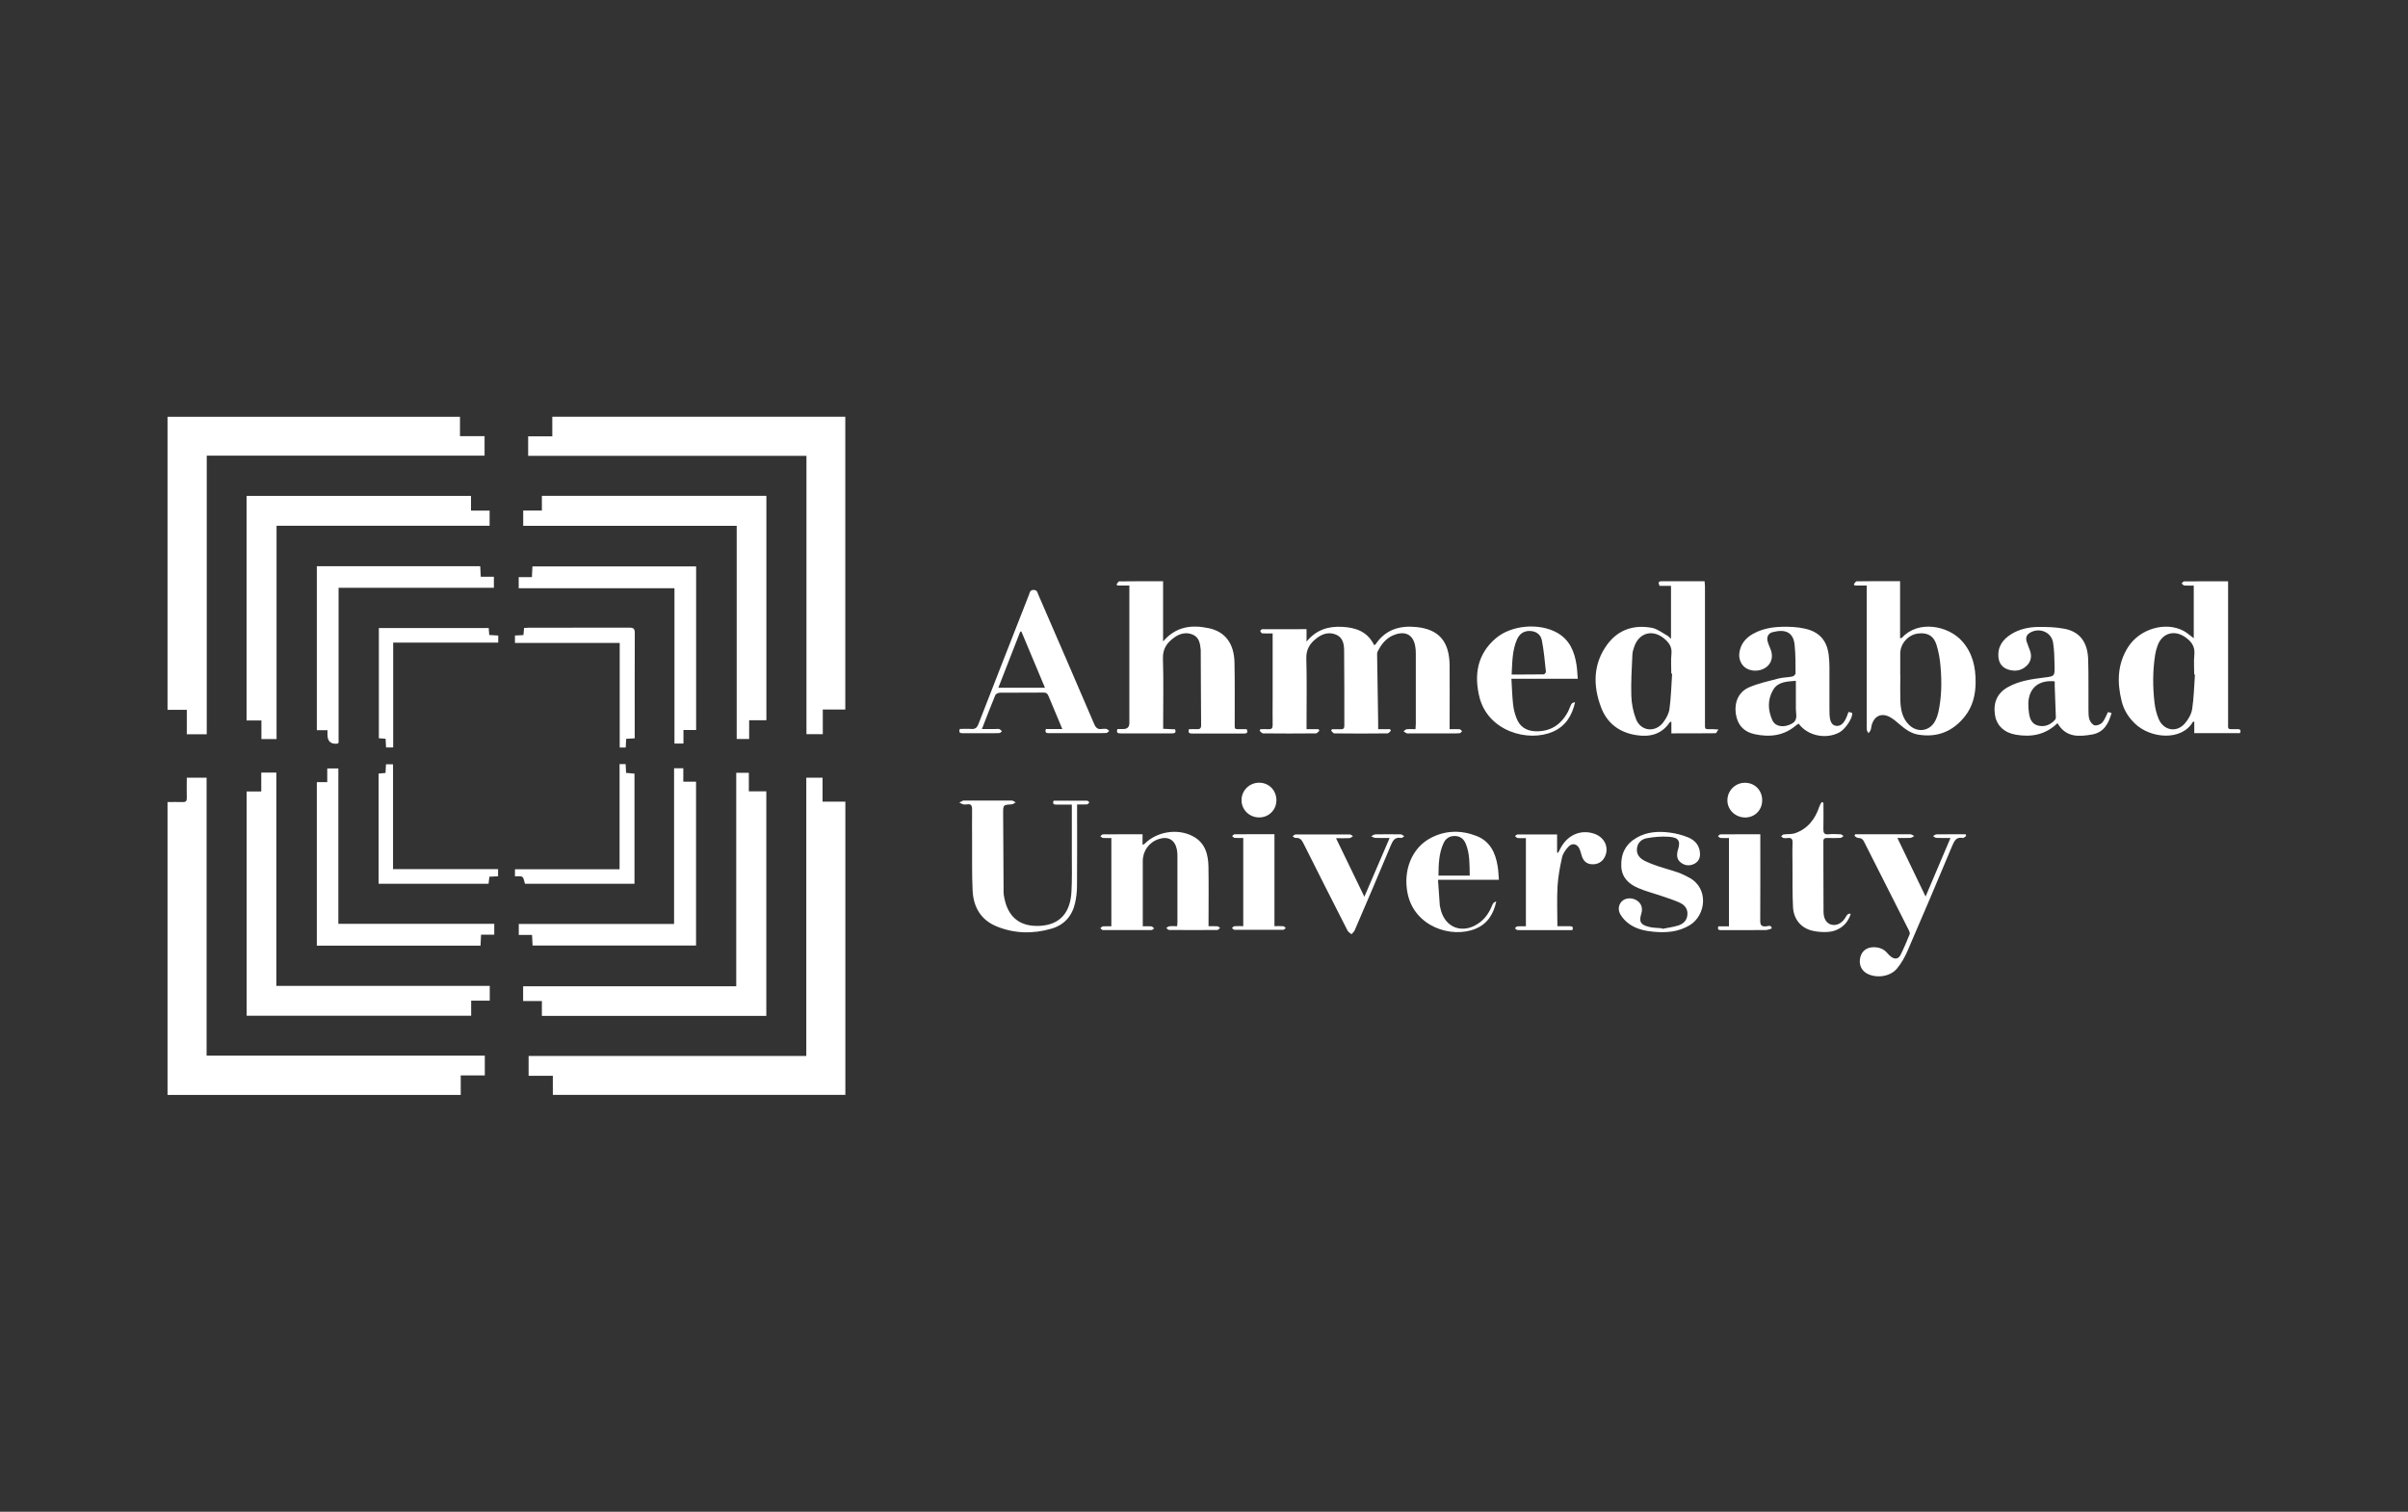 <svg xmlns="http://www.w3.org/2000/svg" viewBox="0 0 321.11 201.62" data-name="Layer 1" id="Layer_1"><rect x="0" y="0" width="321.11" height="201.62" fill="#333333" stroke="none"/><defs><style>      .cls-1 {        fill: #fff;      }    </style></defs><path d="m22.34,146.04v-39.07c.67,0,1.34-.02,2.01,0,.44.02.57-.14.56-.57-.03-.88,0-1.76,0-2.68h2.64v37.07h37.1v2.64h-3.21v2.6H22.34Z" class="cls-1"></path><path d="m27.57,97.93h-2.66v-3.26h-2.57v-39.08h39v2.58h3.28v2.6H27.57v37.16Z" class="cls-1"></path><path d="m107.54,60.8h-37.11v-2.61h3.22v-2.61h39.07v39.05h-3v3.29h-2.18v-37.13Z" class="cls-1"></path><path d="m107.52,140.83v-37.11h2.17v3.2h3.04v39.1h-39.01v-2.54h-3.23v-2.65h37.04Z" class="cls-1"></path><path d="m62.81,66.14v1.96h2.48v2.02h-28.41v28.45h-2.02v-2.48h-1.98v-29.95h29.93Z" class="cls-1"></path><path d="m32.89,135.48v-29.92h1.95v-2.52h2.01v28.45h28.46v1.97h-2.48v2.01h-29.94Z" class="cls-1"></path><path d="m69.76,68.09h2.5v-1.96h29.94v29.93h-2.3v2.5h-1.66v-28.43h-28.47v-2.05Z" class="cls-1"></path><path d="m72.26,135.48v-1.97h-2.5v-1.97h28.42v-28.47h1.68v2.47h2.33v29.95h-29.93Z" class="cls-1"></path><path d="m193.32,97.25c.51,0,.92-.02,1.33.01.11,0,.21.17.32.26-.11.1-.2.26-.32.27-.37.04-.74.02-1.11.02-1.85,0-3.71,0-5.56,0-.12,0-.26.03-.37,0-.16-.06-.3-.18-.45-.28.14-.09.28-.25.43-.27.36-.04.73-.01,1.17-.01.02-.27.04-.49.04-.7,0-3.13,0-6.26,0-9.39,0-.35-.02-.7-.09-1.04-.27-1.39-1.19-1.94-2.55-1.53-1.21.37-1.94,1.26-2.47,2.35-.05.1-.05.24-.05.36.04,3.03.09,6.05.14,9.08,0,.26,0,.53,0,.87h1.58c.04.07.08.14.12.21-.15.12-.3.35-.45.35-2.37.03-4.74.03-7.11,0-.14,0-.27-.24-.41-.36.03-.06.07-.13.1-.19.38,0,.77-.02,1.15,0,.36.02.51-.1.51-.49-.01-3.32.01-6.63-.03-9.95,0-.84-.12-1.75-1.03-2.16-.93-.41-1.83-.16-2.61.44-.89.67-1.43,1.47-1.4,2.7.08,2.86.03,5.73.03,8.59,0,.26,0,.52,0,.86h1.6c.04.07.08.14.11.21-.15.12-.3.35-.46.35-2.35.02-4.7.03-7.05,0-.16,0-.31-.23-.46-.35.04-.07.07-.14.11-.21.37,0,.73-.02,1.1,0,.41.03.53-.15.53-.54-.02-1.19,0-2.39,0-3.58,0-2.62,0-5.23,0-7.85,0-.24,0-.48,0-.8-.51,0-.94.02-1.37-.01-.11,0-.23-.18-.28-.3-.02-.05.15-.25.24-.25,1.95-.01,3.9-.01,5.93-.01v1.66c1.32-1.61,2.93-2.06,4.73-1.97,1.82.09,3.41.62,4.29,2.45.09-.06.17-.09.21-.15,1.32-1.97,3.26-2.5,5.45-2.27,3,.31,4.37,1.95,4.4,5.13.02,2.6,0,5.19,0,7.79,0,.2,0,.41,0,.71Z" class="cls-1"></path><path d="m150.59,78.09h-1.57l-.13-.14c.12-.14.23-.41.35-.41,1.93-.03,3.86-.02,5.86-.02v8.03c1.73-2.03,3.85-2.25,6.12-1.76,2.15.46,3.34,2.03,3.4,4.54.06,2.68.02,5.35.03,8.03,0,.98-.1.89.9.89.22,0,.45,0,.69,0,.19.41.1.58-.35.58-2.31,0-4.61,0-6.92,0-.36,0-.57-.08-.42-.58.33,0,.7-.02,1.06,0,.38.02.56-.09.56-.51-.03-3.31-.03-6.63-.05-9.94,0-.04,0-.08,0-.12-.08-.82-.19-1.65-1.04-2.03-.86-.38-1.71-.17-2.46.35-.96.68-1.58,1.49-1.54,2.81.09,2.84.03,5.68.03,8.52,0,.27,0,.53,0,.87.56.03,1.08.05,1.59.07.15.41.01.54-.38.54-2.31,0-4.61,0-6.92,0-.39,0-.54-.12-.39-.58.25,0,.51,0,.77,0q.82,0,.82-.79c0-4.04,0-8.07,0-12.11,0-1.83,0-3.67,0-5.5,0-.22,0-.44,0-.76Z" class="cls-1"></path><path d="m298.7,97.78h-6.09v-1.53c-.11.01-.17,0-.18.02-1.5,2.59-5.66,2.26-7.77.2-.85-.83-1.45-1.8-1.73-2.94-.63-2.5-.58-4.96.84-7.21,1.56-2.47,5.04-3.47,7.43-2.17.46.25.86.62,1.34.97v-7.02c-.41,0-.83.02-1.25-.01-.13-.01-.25-.18-.37-.27.11-.1.21-.27.32-.28,1.93-.02,3.86-.01,5.88-.01v.77c0,5.97,0,11.95,0,17.92,0,1.18-.15,1.01,1.01,1.03.08,0,.17,0,.25,0,.39-.02.47.17.33.54Zm-6-7.82s-.07,0-.1,0c0-.89-.07-1.78.02-2.65.12-1.16-.48-1.86-1.35-2.42-1.43-.91-2.97-.39-3.55,1.2-.15.4-.26.83-.33,1.25-.33,2.13-.33,4.27-.08,6.4.09.75.27,1.51.57,2.19.66,1.51,2.38,1.81,3.46.57.47-.53.88-1.25.99-1.94.23-1.52.26-3.06.37-4.6Z" class="cls-1"></path><path d="m222.83,85.2v-7.06h-1.53c-.14-.36-.22-.62.26-.62,1.89,0,3.79,0,5.75,0,.02.29.05.55.05.81,0,5.95,0,11.91,0,17.86,0,1.25-.11,1.04,1.05,1.06.18,0,.36.02.74.04-.17.24-.27.5-.37.5-1.95.02-3.9.02-5.9.02v-1.56c-.11.04-.19.04-.21.07-1.09,1.65-2.7,2.01-4.5,1.72-2.23-.35-3.87-1.59-4.66-3.69-1.1-2.9-1.08-5.82.83-8.41,1.46-1.98,3.58-2.66,5.97-2.2.71.14,1.35.66,2.01,1.02.17.09.29.25.52.45Zm.14,4.65s-.06,0-.1,0c0-.89-.07-1.78.02-2.65.1-.94-.35-1.52-.99-2.05-1.52-1.26-3.34-.76-3.97,1.1-.12.35-.24.72-.25,1.08-.08,1.83-.2,3.66-.14,5.48.03,1.05.25,2.14.63,3.11.64,1.62,2.57,1.82,3.62.43.4-.53.76-1.18.84-1.82.21-1.54.24-3.11.35-4.67Z" class="cls-1"></path><path d="m248.92,78.09h-1.58c-.05-.05-.1-.1-.14-.15.13-.14.25-.41.38-.41,1.91-.03,3.82-.02,5.8-.02v7.62c.15-.05.24-.05.28-.1,2.1-2.34,6.14-1.62,8,.5,1.4,1.58,1.81,3.47,1.79,5.5-.01,1.62-.38,3.16-1.39,4.46-1.59,2.04-3.68,2.91-6.25,2.49-.97-.16-1.73-.72-2.46-1.34-.41-.35-.81-.71-1.27-.97-1.14-.65-2.13-.22-2.49,1.04-.06.22-.06.45-.14.66-.06.16-.19.28-.29.42-.08-.16-.21-.31-.22-.48-.03-.35-.01-.7-.01-1.05,0-5.75,0-11.49,0-17.24,0-.28,0-.57,0-.94Zm4.49,11.99c0,1.09-.03,2.18,0,3.27.04,1.23.23,2.43,1.18,3.34,1.12,1.09,2.75.83,3.47-.54.19-.36.33-.76.42-1.15.44-1.99.47-4,.3-6.02-.08-1-.24-2-.54-2.96-.38-1.25-1.26-1.7-2.53-1.52-1.29.19-2.31,1.37-2.31,2.67,0,.97,0,1.93,0,2.9Z" class="cls-1"></path><path d="m65.91,123.2v1.46h-1.76c-.03.51-.05.97-.07,1.46h-21.83v-21.81h1.39v-1.82h1.48v20.72h20.79Z" class="cls-1"></path><path d="m89.89,102.46h1.23v1.79h1.7v21.86h-21.8c-.02-.46-.04-.9-.07-1.42h-1.77v-1.46h20.71v-20.78Z" class="cls-1"></path><path d="m45.15,99.07c-.11.08-.13.11-.15.11q-1.32.14-1.33-1.17c0-.18,0-.37,0-.62h-1.42v-21.87h21.79c.02.46.05.9.07,1.4h1.75v1.47h-20.71v20.68Z" class="cls-1"></path><path d="m92.83,75.53v21.83h-1.69v1.81h-1.2v-20.72h-20.77v-1.48h1.76c.03-.51.05-.95.07-1.43h21.82Z" class="cls-1"></path><path d="m246.51,94.95c.18.05.33.09.46.12.2.52-.84,2.13-1.63,2.58-1.8,1.01-4.3.5-5.49-1.14-.11.08-.24.14-.34.23-1.62,1.4-3.52,1.61-5.52,1.18-1.49-.32-2.32-1.29-2.52-2.76-.21-1.5.38-2.89,1.77-3.49,1.25-.54,2.61-.83,3.94-1.18.59-.15,1.23-.14,1.83-.26.17-.03.43-.28.43-.42,0-1.25,0-2.51-.12-3.76-.16-1.74-1.24-2.18-2.94-1.74-.57.15-.81.62-.67,1.21.09.38.27.73.41,1.1.33.86.17,1.7-.46,2.26-.68.61-1.83.75-2.67.32-.73-.37-1.15-1.2-1.05-2.07.14-1.18.8-2.01,1.8-2.58,1.67-.94,3.49-1.02,5.34-.93.53.03,1.07.1,1.59.22,1.92.42,2.95,1.56,3.19,3.51.06.53.1,1.07.1,1.6.01,1.87,0,3.75,0,5.62,0,.23,0,.45.01.68.04.98.3,1.45.83,1.55.6.11,1.09-.29,1.45-1.18.08-.21.16-.42.25-.66Zm-7.04-4.15c-1.21.1-2.38.12-3.02,1.21-.77,1.31-.71,2.72-.09,4.08.33.72,1.24.94,2.11.63.92-.32,1.17-.73,1.04-1.68-.02-.18-.03-.37-.03-.55,0-1.21,0-2.41,0-3.69Z" class="cls-1"></path><path d="m274.37,96.45c-1.61,1.56-3.49,1.89-5.55,1.54-1.55-.26-2.56-1.23-2.78-2.59-.27-1.7.3-2.97,1.72-3.76,1.49-.83,3.15-1.07,4.8-1.27,1.42-.18,1.45-.15,1.42-1.6-.02-1.03-.04-2.06-.2-3.07-.23-1.43-1.89-2.07-3.13-1.28-.42.27-.54.67-.4,1.13.13.43.33.84.47,1.27.25.75.1,1.44-.47,1.98-.69.66-1.53.78-2.42.51-.75-.23-1.22-.76-1.32-1.55-.18-1.45.52-2.45,1.69-3.18,1.08-.67,2.3-.94,3.54-.96,1.19-.02,2.4.02,3.56.24,2.03.39,3.08,1.77,3.16,4.06.07,2.26.02,4.53.04,6.79,0,.43,0,.89.14,1.28.11.31.42.7.69.75.31.06.79-.13,1.01-.37.33-.37.49-.89.76-1.4.12.03.28.07.48.12-.39,1.43-1.05,2.6-2.59,2.87-1.74.3-3.49.44-4.62-1.51Zm-.37-5.58c-2.15-.21-3.46.9-3.52,2.95-.01.43.03.86.09,1.29.11.74.35,1.43,1.17,1.65.87.23,1.62-.05,2.24-.69.1-.1.18-.28.17-.42-.04-1.37-.1-2.75-.15-4.12,0-.22,0-.44,0-.66Z" class="cls-1"></path><path d="m161.17,123.53c.44,0,.81-.02,1.17.01.13.01.24.14.36.22-.12.1-.25.27-.37.27-2.14.02-4.28.02-6.43,0-.13,0-.25-.17-.38-.26.14-.08.27-.22.41-.23.32-.04.66-.01,1.04-.01.02-.2.04-.38.04-.56,0-2.95,0-5.89,0-8.84,0-.29-.02-.58-.08-.86-.26-1.26-1.16-1.77-2.39-1.37-1.31.42-2.15,1.58-2.15,2.95,0,2.62,0,5.23,0,7.85,0,.24,0,.49,0,.84.42,0,.79-.02,1.14.01.13.01.25.17.38.27-.12.08-.24.22-.36.22-2.16.01-4.33.01-6.49,0-.11,0-.22-.16-.33-.24.11-.09.22-.24.34-.25.36-.03.73-.01,1.13-.01v-11.77c-.39,0-.75.02-1.12-.01-.12-.01-.23-.15-.35-.23.11-.09.22-.25.33-.25,1.75-.02,3.49-.01,5.3-.01v1.41c.15-.08.23-.1.28-.15,1.63-1.64,4.42-2.08,6.45-.99,1.63.87,2.03,2.41,2.06,4.08.04,2.37.01,4.74.01,7.11,0,.24,0,.48,0,.8Z" class="cls-1"></path><path d="m139.51,97.23h2.15c-.21-.5-.38-.91-.55-1.32-.43-1.02-.87-2.05-1.29-3.08-.13-.33-.31-.47-.68-.46-1.94.02-3.87,0-5.81.02-.21,0-.54.16-.61.33-.6,1.44-1.15,2.9-1.78,4.51.64,0,1.2,0,1.76,0,.19,0,.38-.04.55.01.14.04.24.19.36.28-.11.09-.22.25-.34.25-.53.03-1.07.02-1.61.02-1.09,0-2.18,0-3.27,0-.34,0-.58-.06-.4-.57.48,0,.99-.04,1.5,0,.54.05.79-.15.99-.66,2.23-5.76,4.49-11.5,6.74-17.25.11-.29.13-.63.61-.63.48,0,.51.34.63.63,2.49,5.74,4.98,11.48,7.44,17.23.22.52.48.77,1.04.68.2-.03.42-.04.61,0,.14.03.25.18.37.27-.13.09-.25.26-.38.27-.55.03-1.11.02-1.67.02-1.98,0-3.95,0-5.93,0-.34,0-.66.01-.46-.58Zm-.16-5.5c-1.07-2.55-2.11-5.03-3.15-7.51-.05,0-.1.01-.15.02-.97,2.47-1.93,4.95-2.92,7.49h6.22Z" class="cls-1"></path><path d="m142.95,107.31c-.73,0-1.41,0-2.08,0-.33,0-.54-.06-.37-.52,1.47,0,2.97,0,4.46,0,.1,0,.2.13.31.21-.1.1-.19.27-.3.28-.42.03-.85.01-1.34.01,0,.33,0,.55,0,.77,0,3.36.02,6.71-.01,10.07,0,.78-.09,1.57-.26,2.32-.39,1.72-1.45,2.92-3.15,3.41-2.44.71-4.9.67-7.27-.29-2.12-.85-3.13-2.57-3.24-4.78-.11-2.22-.05-4.45-.07-6.67,0-1.38-.02-2.76,0-4.14.01-.53-.12-.79-.68-.7-.16.02-.34.03-.49,0-.18-.05-.35-.15-.53-.24.17-.09.33-.18.5-.27.02,0,.04,0,.06,0,2.14,0,4.28,0,6.43,0,.18,0,.35.15.52.24-.17.09-.33.25-.51.26-1.15.07-1.16.06-1.16,1.21.01,3.52.03,7.04.06,10.56,0,.24.05.49.1.73.51,2.6,2.13,3.86,4.77,3.71,2.58-.15,4.03-1.68,4.18-4.56.09-1.64.05-3.29.05-4.94,0-1.98,0-3.95,0-5.93,0-.22,0-.45,0-.76Z" class="cls-1"></path><path d="m210.4,90.53h-8.85c.07,1.17.1,2.3.22,3.41.07.63.23,1.26.46,1.85.43,1.13,1.31,1.7,2.53,1.74,1.95.06,3.35-.83,4.28-2.51.2-.36.31-.76.51-1.12.08-.14.28-.22.49-.24-.4,1.77-1.25,3.17-2.92,3.91-3.35,1.49-8.7-.06-9.83-4.58-.74-2.98-.3-5.76,2.19-7.87,2.09-1.77,5.78-2.07,8.17-.73,1.66.94,2.31,2.5,2.58,4.28.09.59.11,1.18.17,1.87Zm-8.81-.57c1.47,0,2.86,0,4.26-.02.11,0,.31-.23.3-.34-.15-1.41-.27-2.82-.54-4.2-.15-.78-.78-1.24-1.64-1.25-.82,0-1.36.42-1.68,1.14-.64,1.47-.62,3.03-.71,4.67Z" class="cls-1"></path><path d="m260.13,111.76c-.72,0-1.31.02-1.9-.01-.16,0-.31-.16-.46-.24.15-.08.31-.23.46-.23,1.29-.02,2.59-.01,3.88-.01.03.07.06.14.09.21-.15.1-.32.3-.45.28-.84-.16-1.11.32-1.4,1-1.96,4.69-3.95,9.37-5.97,14.04-.36.84-.83,1.67-1.41,2.37-.89,1.09-2.72,1.34-3.97.69-.81-.42-1.16-1.26-.92-2.21.21-.83.87-1.32,1.78-1.32.74,0,1.37.24,1.85.82.13.16.28.31.44.43.51.4,1,.35,1.29-.22.45-.9.84-1.83,1.22-2.77.05-.13-.03-.36-.11-.51-1.99-3.95-4-7.9-5.99-11.85-.18-.35-.39-.47-.76-.47-.17,0-.33-.17-.5-.27.03-.07.06-.15.09-.22.55,0,1.1,0,1.66,0,1.9,0,3.79,0,5.69,0,.18,0,.36.15.53.23-.17.09-.34.24-.52.25-.53.03-1.06.01-1.73.01,1.26,2.63,2.47,5.13,3.76,7.81,1.12-2.65,2.19-5.15,3.32-7.81Z" class="cls-1"></path><path d="m207.66,123.53c.6,0,1.13,0,1.66,0,.34,0,.53.09.35.52-2.04,0-4.09,0-6.15,0-.39,0-.78.02-1.17-.01-.12,0-.23-.15-.34-.24.11-.09.22-.24.34-.25.36-.03.73-.01,1.13-.01v-11.76c-.37,0-.74.02-1.09-.01-.13-.01-.25-.18-.37-.27.12-.07.25-.21.37-.21,1.73-.01,3.45,0,5.25,0v2.41s.1.02.14.04c.1-.19.19-.37.29-.56.9-1.77,2.64-2.57,4.42-2.02,1.47.45,2.15,1.87,1.5,3.15-.33.66-.98,1.01-1.72.96-.74-.05-1.15-.48-1.35-1.15-.09-.29-.16-.6-.28-.88-.3-.69-.97-.87-1.48-.32-.37.39-.73.89-.85,1.4-.29,1.28-.53,2.58-.61,3.88-.1,1.74-.02,3.5-.02,5.36Z" class="cls-1"></path><path d="m199.89,117.34h-8.13c.08,1.19.16,2.31.24,3.42,0,.08.04.16.05.24.51,2.78,3.07,3.73,5.33,1.99.81-.62,1.3-1.47,1.67-2.4.07-.17.26-.3.48-.37-.35,1.68-1.18,3.01-2.79,3.66-3.24,1.31-8.12-.31-9.03-4.7-.64-3.11.57-6.11,3.1-7.43,1.98-1.03,4.05-1.05,6.1-.25,1.78.7,2.51,2.22,2.8,4,.1.58.11,1.17.17,1.83Zm-3.9-.56c-.03-1.46.03-2.88-.52-4.23-.26-.65-.74-1.04-1.46-1.05-.71-.02-1.23.33-1.52.97-.62,1.36-.65,2.81-.67,4.31h4.17Z" class="cls-1"></path><path d="m221.65,123.89c.72-.15,1.46-.24,2.16-.46.68-.22,1.17-.69,1.21-1.47.05-.77-.39-1.27-1.01-1.56-.78-.36-1.61-.62-2.43-.9-1.05-.36-2.14-.63-3.15-1.07-1.25-.54-2.18-1.41-2.23-2.91-.07-1.68.6-2.96,2.06-3.8,1.37-.79,2.87-.87,4.38-.68.83.1,1.66.32,2.44.63.97.39,1.61,1.12,1.62,2.26,0,.63-.3,1.07-.85,1.32-.62.28-1.22.18-1.74-.23-.48-.38-.52-.9-.42-1.46,0-.04.03-.08.04-.12.41-1.27.16-1.74-1.19-1.84-.97-.07-1.97.02-2.93.19-.68.12-1.24.58-1.32,1.37-.09.82.39,1.33,1.05,1.66.59.29,1.21.52,1.83.73.86.29,1.74.51,2.59.81.5.17.98.42,1.46.67,2.71,1.42,2.28,5.06.1,6.37-1.53.92-3.19,1.03-4.9.86-1.14-.11-2.25-.37-3.19-1.05-.44-.32-.84-.74-1.12-1.2-.42-.67-.27-1.43.23-1.86.49-.42,1.29-.45,1.91-.07.62.39.85,1.02.62,1.77-.33,1.1-.11,1.48,1,1.76.2.05.4.09.61.11.39.04.78.06,1.17.09,0,.02.01.05.02.07Z" class="cls-1"></path><path d="m243.16,107.06c0,1.17.02,2.34-.01,3.51-.01.52.12.75.68.7.53-.05,1.07-.03,1.6,0,.14,0,.28.15.41.23-.13.09-.26.24-.39.25-.6.03-1.19.03-1.79.01-.35,0-.52.09-.51.49.01,3.11,0,6.22.02,9.33,0,.99.42,1.6,1.08,1.75.74.17,1.47-.25,1.93-1.11q.25-.46.62-.34c-.39,1.34-1.53,2.3-3.02,2.41-.67.05-1.37,0-2.02-.14-1.55-.34-2.57-1.5-2.66-3.16-.1-1.91-.05-3.83-.07-5.74,0-.95-.03-1.9.01-2.84.02-.53-.17-.71-.67-.64-.18.02-.38.03-.55-.01-.11-.02-.2-.14-.3-.22.11-.09.21-.24.33-.25.51-.07,1.05,0,1.52-.16,1.7-.6,2.69-1.89,3.24-3.56.07-.21.2-.4.31-.6.08.03.17.07.25.1Z" class="cls-1"></path><path d="m178.15,111.77c1.28,2.65,2.5,5.16,3.79,7.83,1.14-2.65,2.23-5.17,3.37-7.84-.7,0-1.3.02-1.91-.01-.19,0-.37-.15-.55-.22.19-.09.38-.25.57-.25,1.13-.02,2.26-.02,3.4,0,.15,0,.29.17.44.26-.14.08-.3.24-.42.22-.8-.15-1.08.3-1.36.96-1.58,3.8-3.21,7.58-4.83,11.36-.09.2-.28.35-.43.52-.18-.16-.43-.29-.53-.5-1.98-3.88-3.95-7.77-5.9-11.67-.23-.46-.48-.72-1.02-.67-.13.01-.27-.15-.4-.23.13-.08.27-.24.4-.24,2.41-.01,4.82-.01,7.23,0,.14,0,.28.15.42.23-.15.09-.3.25-.46.26-.55.03-1.1.01-1.8.01Z" class="cls-1"></path><path d="m68.66,84.76c.41-.02.75-.04,1.14-.06.03-.32.06-.62.09-.95.22-.01.43-.03.63-.03,4.47,0,8.93,0,13.4-.01.56,0,.73.14.73.72-.02,4.41-.01,8.81-.01,13.22,0,.26,0,.52,0,.82-.42.03-.76.05-1.14.07-.02.39-.04.75-.06,1.16h-.8v-13.95h-13.97v-.97Z" class="cls-1"></path><path d="m50.51,83.76h14.66c.02.29.04.59.07.93.41.02.79.05,1.2.07v.95h-14.01v13.98h-.95c-.02-.38-.04-.75-.06-1.16-.29-.02-.57-.05-.9-.07v-14.7Z" class="cls-1"></path><path d="m82.61,101.91h.82c.02.39.04.75.06,1.17.38.03.73.07,1.12.1v14.69h-14.61c-.11-.33-.13-.75-.34-.91-.21-.16-.62-.07-.99-.08v-.95h13.95v-14.02Z" class="cls-1"></path><path d="m52.41,115.92h14.01v.95c-.38.02-.74.04-1.16.06-.04.31-.07.61-.11.94h-14.66v-14.7c.29-.03.59-.05.92-.08.02-.39.04-.75.06-1.16h.94v14Z" class="cls-1"></path><path d="m165.79,123.53v-11.77c-.38,0-.77.02-1.14-.01-.12,0-.23-.15-.35-.24.11-.08.22-.24.33-.24,1.75-.02,3.49-.01,5.32-.01v12.26c.45,0,.82-.02,1.18.01.12.01.22.16.33.25-.12.08-.23.23-.35.23-2.16.01-4.33.01-6.49,0-.11,0-.22-.15-.34-.23.11-.09.21-.24.32-.25.36-.03.73-.01,1.17-.01Z" class="cls-1"></path><path d="m230.56,111.77c-.39,0-.76.02-1.12-.01-.12-.01-.23-.15-.35-.23.11-.09.21-.25.32-.25,1.75-.02,3.49-.01,5.33-.01,0,.29,0,.53,0,.77,0,3.58.01,7.16-.01,10.75,0,.6.16.8.76.76.26-.02.7-.25.78.26,0,.04-.53.22-.81.23-1.96.02-3.91.01-5.87.01-.3,0-.62.03-.45-.5h1.42v-11.77Z" class="cls-1"></path><path d="m234.99,106.75c0,1.29-.99,2.28-2.26,2.28-1.32,0-2.4-1.04-2.38-2.31.02-1.31,1.08-2.34,2.38-2.32,1.3.02,2.27,1.02,2.26,2.35Z" class="cls-1"></path><path d="m167.91,104.39c1.32,0,2.32,1.04,2.3,2.38-.02,1.27-1.03,2.26-2.3,2.25-1.3,0-2.34-1.01-2.35-2.28-.02-1.29,1.05-2.36,2.35-2.35Z" class="cls-1"></path></svg>